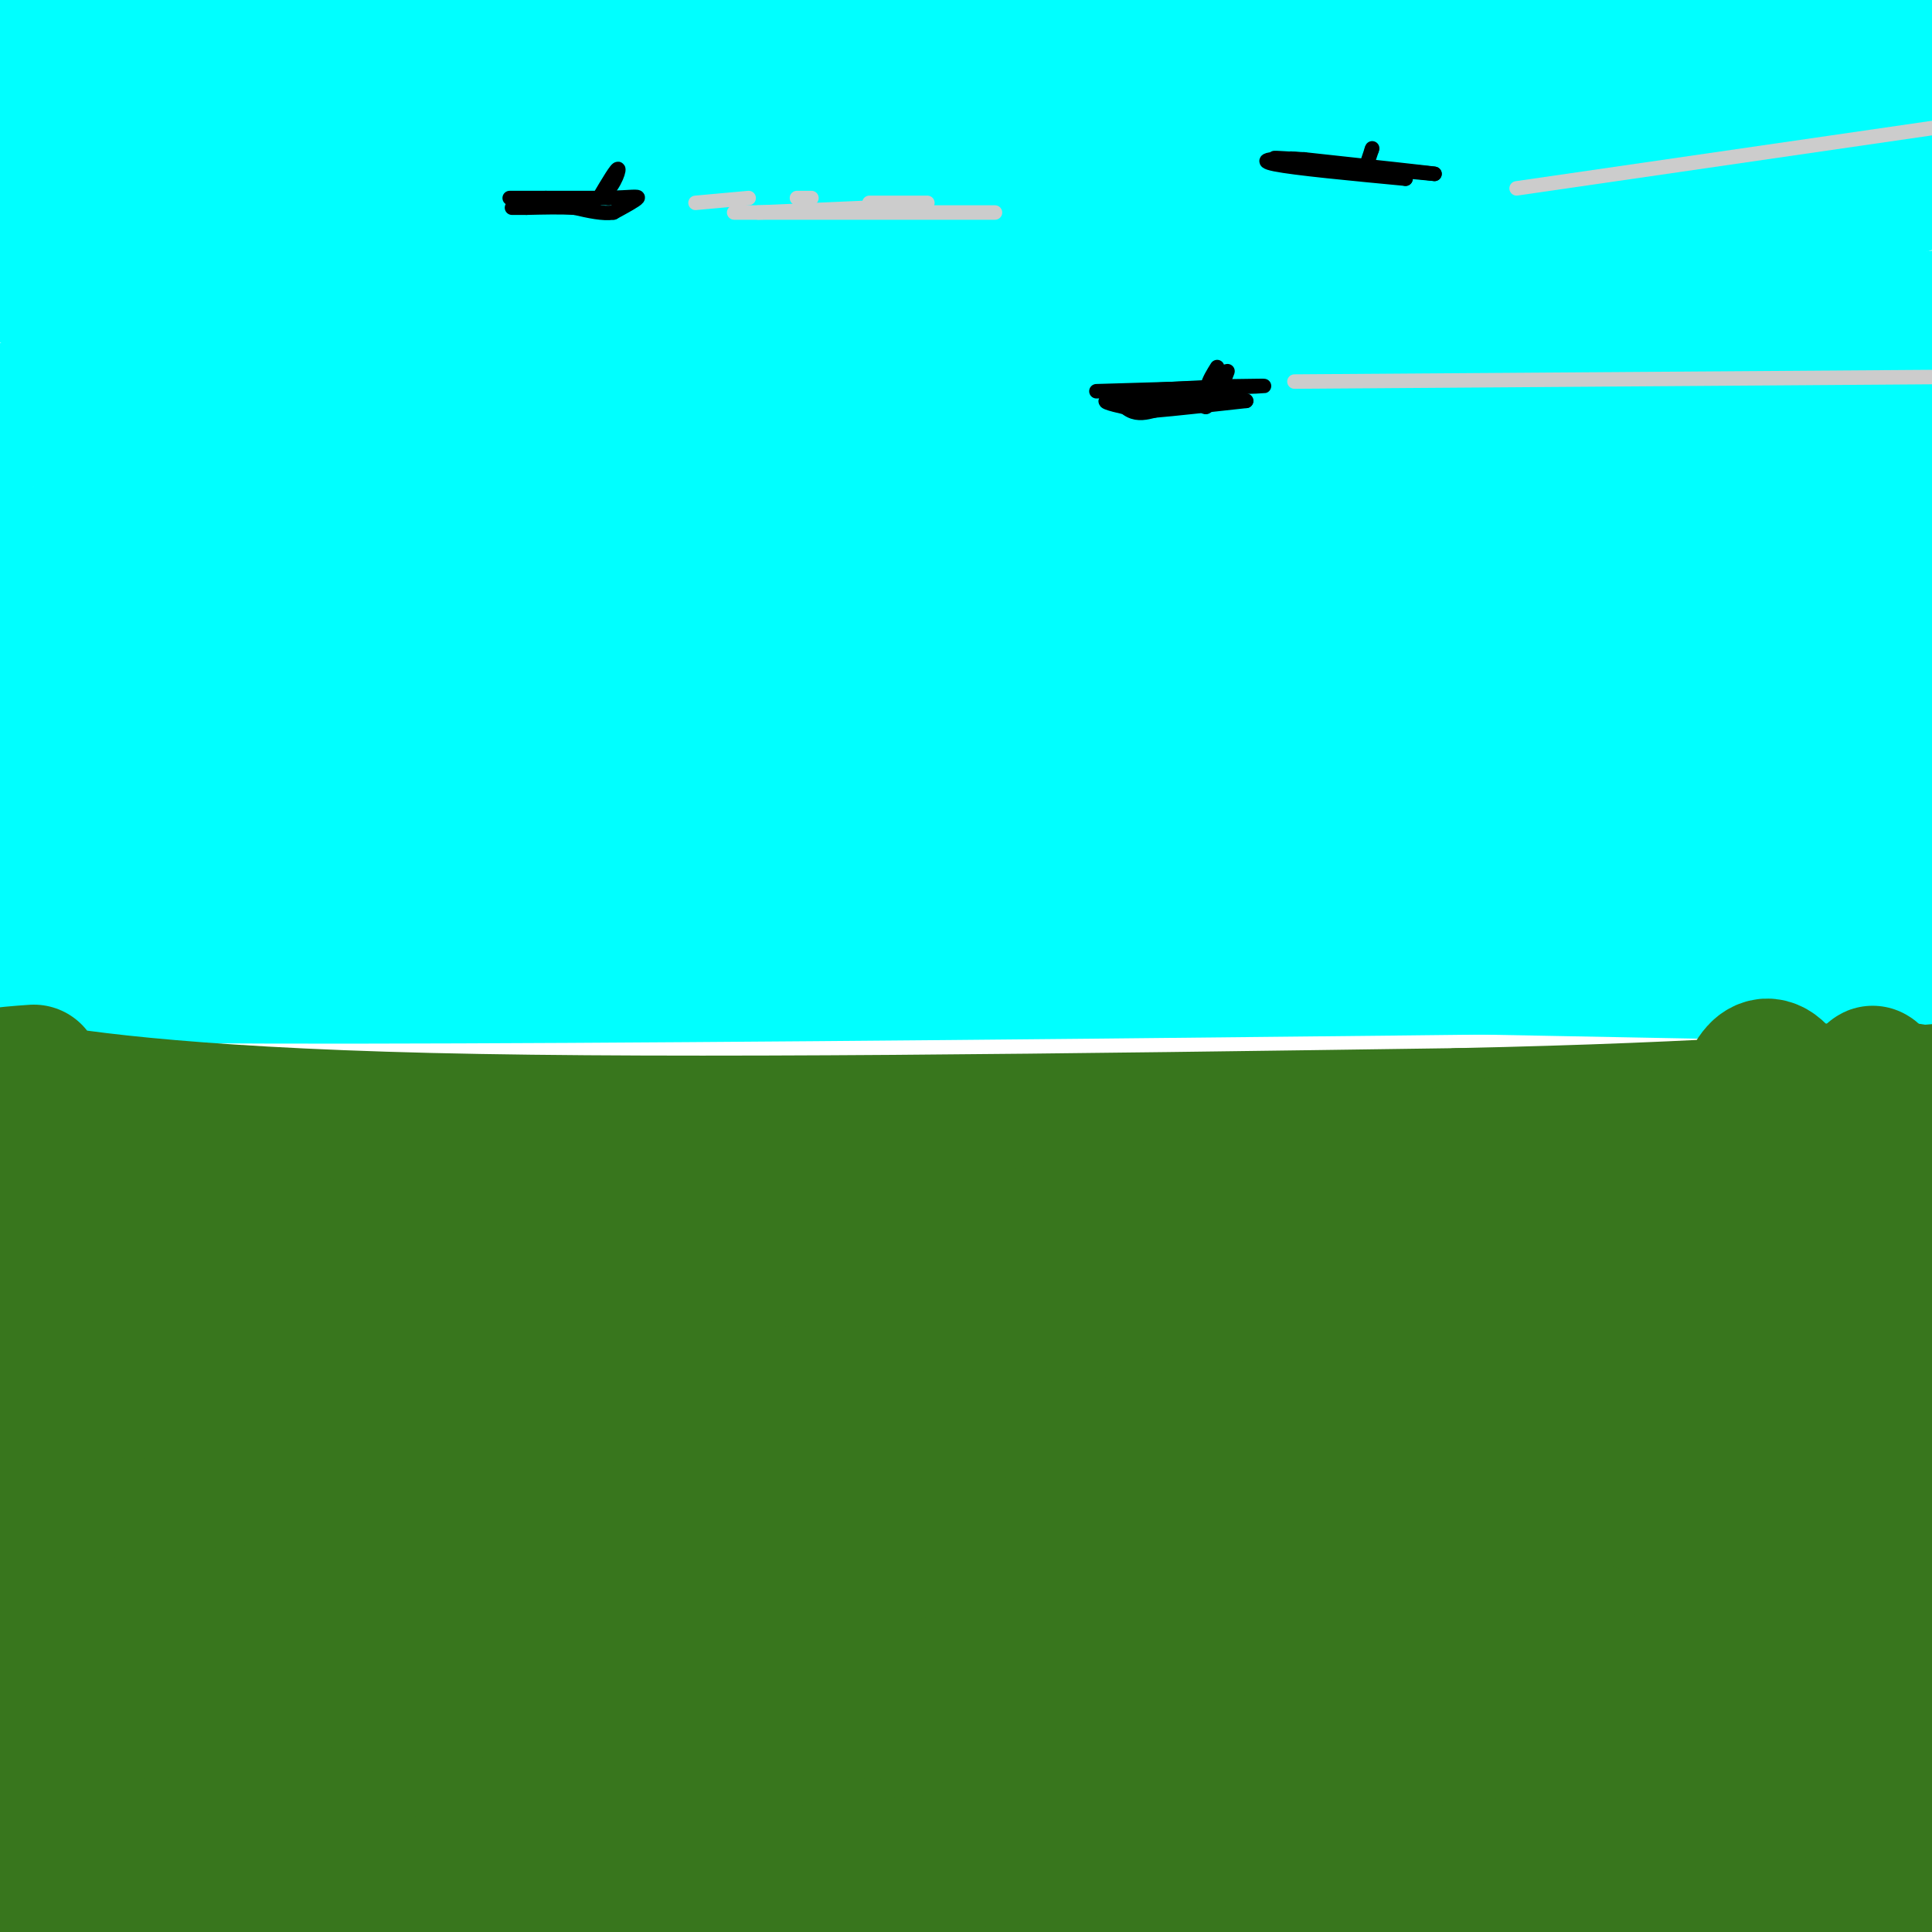 <svg viewBox='0 0 400 400' version='1.1' xmlns='http://www.w3.org/2000/svg' xmlns:xlink='http://www.w3.org/1999/xlink'><g fill='none' stroke='rgb(0,255,255)' stroke-width='28' stroke-linecap='round' stroke-linejoin='round'><path d='M18,2c0.000,0.000 -20.000,17.000 -20,17'/><path d='M3,25c8.178,-6.622 16.356,-13.244 20,-15c3.644,-1.756 2.756,1.356 -2,10c-4.756,8.644 -13.378,22.822 -22,37'/><path d='M3,55c20.000,-13.250 40.000,-26.500 57,-36c17.000,-9.500 31.000,-15.250 45,-21'/><path d='M116,2c0.000,0.000 -126.000,94.000 -126,94'/><path d='M19,82c26.618,-11.613 53.236,-23.227 89,-36c35.764,-12.773 80.675,-26.707 72,-21c-8.675,5.707 -70.936,31.055 -107,49c-36.064,17.945 -45.932,28.487 -54,35c-8.068,6.513 -14.337,8.996 32,-5c46.337,-13.996 145.280,-44.470 199,-61c53.720,-16.530 62.218,-19.114 43,-10c-19.218,9.114 -66.151,29.928 -92,41c-25.849,11.072 -30.613,12.404 -68,19c-37.387,6.596 -107.396,18.456 -130,23c-22.604,4.544 2.198,1.772 27,-1'/><path d='M30,115c68.667,-8.667 226.833,-29.833 385,-51'/><path d='M384,77c-112.220,15.498 -224.440,30.995 -299,38c-74.560,7.005 -111.459,5.517 -64,5c47.459,-0.517 179.278,-0.062 253,-2c73.722,-1.938 89.349,-6.268 102,-5c12.651,1.268 22.325,8.134 32,15'/><path d='M169,132c-74.378,0.711 -148.756,1.422 -168,3c-19.244,1.578 16.644,4.022 125,7c108.356,2.978 289.178,6.489 470,10'/><path d='M70,157c0.000,0.000 -76.000,0.000 -76,0'/><path d='M91,173c22.250,1.667 44.500,3.333 114,4c69.500,0.667 186.250,0.333 303,0'/><path d='M336,192c-100.600,0.933 -201.200,1.867 -269,4c-67.800,2.133 -102.800,5.467 -26,6c76.800,0.533 265.400,-1.733 454,-4'/><path d='M402,202c0.000,0.000 -528.000,-10.000 -528,-10'/><path d='M269,191c0.000,0.000 232.000,0.000 232,0'/><path d='M236,164c0.000,0.000 214.000,-12.000 214,-12'/><path d='M373,152c0.000,0.000 -448.000,0.000 -448,0'/><path d='M26,145c131.800,-1.467 263.600,-2.933 291,-1c27.400,1.933 -49.600,7.267 -120,12c-70.400,4.733 -134.200,8.867 -198,13'/><path d='M21,189c14.716,0.719 29.432,1.439 58,-1c28.568,-2.439 70.987,-8.035 59,-9c-11.987,-0.965 -78.381,2.702 -50,0c28.381,-2.702 151.537,-11.772 221,-20c69.463,-8.228 85.231,-15.614 101,-23'/><path d='M401,126c-22.339,-0.315 -44.679,-0.631 -66,1c-21.321,1.631 -41.625,5.208 -39,6c2.625,0.792 28.179,-1.202 50,-5c21.821,-3.798 39.911,-9.399 58,-15'/><path d='M388,112c-32.547,9.313 -65.094,18.625 -64,15c1.094,-3.625 35.829,-20.188 42,-26c6.171,-5.812 -16.223,-0.872 -30,3c-13.777,3.872 -18.936,6.678 -3,2c15.936,-4.678 52.968,-16.839 90,-29'/><path d='M393,79c-27.482,13.185 -54.964,26.369 -61,31c-6.036,4.631 9.375,0.708 17,-1c7.625,-1.708 7.464,-1.202 23,-8c15.536,-6.798 46.768,-20.899 78,-35'/><path d='M380,72c-55.917,9.167 -111.833,18.333 -107,12c4.833,-6.333 70.417,-28.167 136,-50'/><path d='M396,38c-68.333,25.833 -136.667,51.667 -134,47c2.667,-4.667 76.333,-39.833 150,-75'/><path d='M273,58c-47.727,13.920 -95.455,27.840 -43,13c52.455,-14.840 205.091,-58.441 171,-63c-34.091,-4.559 -254.911,29.922 -246,38c8.911,8.078 247.553,-10.248 248,-17c0.447,-6.752 -237.301,-1.929 -328,0c-90.699,1.929 -34.350,0.965 22,0'/><path d='M97,29c38.822,0.124 124.878,0.434 204,0c79.122,-0.434 151.311,-1.611 78,-7c-73.311,-5.389 -292.122,-14.989 -292,-18c0.122,-3.011 219.178,0.568 241,2c21.822,1.432 -153.589,0.716 -329,0'/><path d='M16,6c40.793,-1.034 81.586,-2.068 111,0c29.414,2.068 47.447,7.239 53,10c5.553,2.761 -1.376,3.111 5,3c6.376,-0.111 26.057,-0.685 -9,9c-35.057,9.685 -124.850,29.627 -118,38c6.850,8.373 110.344,5.177 124,4c13.656,-1.177 -62.527,-0.336 -80,0c-17.473,0.336 23.763,0.168 65,0'/><path d='M167,70c22.390,-0.206 45.863,-0.722 50,0c4.137,0.722 -11.064,2.681 21,8c32.064,5.319 111.393,13.998 107,20c-4.393,6.002 -92.509,9.326 -95,10c-2.491,0.674 80.642,-1.304 88,1c7.358,2.304 -61.057,8.890 -87,12c-25.943,3.110 -9.412,2.746 1,3c10.412,0.254 14.706,1.127 19,2'/><path d='M271,126c8.924,0.527 21.735,0.845 18,3c-3.735,2.155 -24.018,6.146 -78,9c-53.982,2.854 -141.665,4.569 -151,8c-9.335,3.431 59.679,8.578 75,13c15.321,4.422 -23.051,8.121 -50,10c-26.949,1.879 -42.474,1.940 -58,2'/></g>
<g fill='none' stroke='rgb(56,118,29)' stroke-width='28' stroke-linecap='round' stroke-linejoin='round'><path d='M7,222c-6.511,0.467 -13.022,0.933 -4,3c9.022,2.067 33.578,5.733 86,7c52.422,1.267 132.711,0.133 213,-1'/><path d='M302,231c54.000,-1.167 82.500,-3.583 111,-6'/><path d='M401,227c-6.994,-1.804 -13.988,-3.607 -58,4c-44.012,7.607 -125.042,24.625 -168,31c-42.958,6.375 -47.845,2.107 -74,4c-26.155,1.893 -73.577,9.946 -121,18'/><path d='M137,272c0.000,0.000 282.000,0.000 282,0'/><path d='M348,293c0.000,0.000 -539.000,17.000 -539,17'/><path d='M77,310c38.444,0.756 76.889,1.511 130,-2c53.111,-3.511 120.889,-11.289 168,-15c47.111,-3.711 73.556,-3.356 100,-3'/><path d='M368,296c-21.750,-1.333 -43.500,-2.667 -105,1c-61.500,3.667 -162.750,12.333 -264,21'/><path d='M1,328c128.689,-1.222 257.378,-2.444 246,0c-11.378,2.444 -162.822,8.556 -240,14c-77.178,5.444 -80.089,10.222 -83,15'/><path d='M189,356c0.000,0.000 227.000,-5.000 227,-5'/><path d='M211,357c0.000,0.000 -225.000,3.000 -225,3'/><path d='M62,372c0.000,0.000 359.000,3.000 359,3'/><path d='M398,379c-80.667,-0.417 -161.333,-0.833 -231,0c-69.667,0.833 -128.333,2.917 -187,5'/><path d='M3,385c-0.417,1.250 -0.833,2.500 66,3c66.833,0.500 200.917,0.250 335,0'/><path d='M339,392c0.000,0.000 -401.000,-3.000 -401,-3'/><path d='M165,388c0.000,0.000 310.000,-26.000 310,-26'/><path d='M325,361c-171.829,-7.717 -343.657,-15.434 -310,-23c33.657,-7.566 272.800,-14.980 333,-18c60.200,-3.020 -58.544,-1.644 -148,0c-89.456,1.644 -149.623,3.558 -113,4c36.623,0.442 170.035,-0.588 246,0c75.965,0.588 94.482,2.794 113,5'/><path d='M339,358c-57.533,0.711 -115.067,1.422 -126,3c-10.933,1.578 24.733,4.022 70,0c45.267,-4.022 100.133,-14.511 155,-25'/><path d='M392,330c-47.762,1.792 -95.523,3.584 -91,0c4.523,-3.584 61.332,-12.545 44,-9c-17.332,3.545 -108.804,19.596 -138,25c-29.196,5.404 3.886,0.160 41,-10c37.114,-10.160 78.262,-25.235 92,-31c13.738,-5.765 0.068,-2.218 -5,0c-5.068,2.218 -1.534,3.109 2,4'/><path d='M337,309c0.306,1.440 0.070,3.040 7,2c6.930,-1.040 21.026,-4.719 28,-10c6.974,-5.281 6.825,-12.162 5,-17c-1.825,-4.838 -5.326,-7.632 -7,-10c-1.674,-2.368 -1.521,-4.310 -3,-2c-1.479,2.310 -4.589,8.873 -6,11c-1.411,2.127 -1.124,-0.181 -4,19c-2.876,19.181 -8.915,59.853 -4,59c4.915,-0.853 20.785,-43.230 28,-79c7.215,-35.770 5.776,-64.934 7,-59c1.224,5.934 5.112,46.967 9,88'/><path d='M397,311c2.289,14.072 3.512,5.252 4,-6c0.488,-11.252 0.240,-24.937 -1,-35c-1.240,-10.063 -3.471,-16.505 -5,-24c-1.529,-7.495 -2.355,-16.044 -3,-5c-0.645,11.044 -1.109,41.680 -4,42c-2.891,0.320 -8.208,-29.677 -13,-46c-4.792,-16.323 -9.059,-18.972 -12,-14c-2.941,4.972 -4.554,17.563 -4,22c0.554,4.437 3.277,0.718 6,-3'/><path d='M365,242c15.371,-5.417 50.798,-17.460 18,-13c-32.798,4.460 -133.820,25.421 -137,30c-3.180,4.579 91.481,-7.225 109,-7c17.519,0.225 -42.106,12.478 -53,17c-10.894,4.522 26.943,1.314 45,-1c18.057,-2.314 16.335,-3.734 18,-5c1.665,-1.266 6.718,-2.379 -4,-3c-10.718,-0.621 -37.205,-0.749 -55,0c-17.795,0.749 -26.897,2.374 -36,4'/><path d='M270,264c-12.568,1.361 -25.986,2.762 -46,4c-20.014,1.238 -46.622,2.311 -85,0c-38.378,-2.311 -88.525,-8.007 -52,-10c36.525,-1.993 159.721,-0.284 154,0c-5.721,0.284 -140.361,-0.858 -275,-2'/><path d='M44,250c8.435,-0.202 16.869,-0.405 7,0c-9.869,0.405 -38.042,1.417 -35,0c3.042,-1.417 37.298,-5.262 38,-7c0.702,-1.738 -32.149,-1.369 -65,-1'/><path d='M50,254c27.399,6.679 54.798,13.357 66,20c11.202,6.643 6.208,13.250 -21,15c-27.208,1.750 -76.631,-1.357 -72,-2c4.631,-0.643 63.315,1.179 122,3'/><path d='M145,290c29.678,0.544 42.872,0.404 23,-1c-19.872,-1.404 -72.812,-4.070 -77,-4c-4.188,0.070 40.375,2.877 46,0c5.625,-2.877 -27.687,-11.439 -61,-20'/></g>
<g fill='none' stroke='rgb(0,0,0)' stroke-width='3' stroke-linecap='round' stroke-linejoin='round'><path d='M124,41c1.889,-3.200 3.778,-6.400 4,-6c0.222,0.400 -1.222,4.400 -4,6c-2.778,1.600 -6.889,0.800 -11,0'/><path d='M113,41c-4.156,0.000 -9.044,0.000 -7,0c2.044,-0.000 11.022,0.000 20,0'/><path d='M126,41c4.667,-0.133 6.333,-0.467 6,0c-0.333,0.467 -2.667,1.733 -5,3'/><path d='M127,44c-2.167,0.333 -5.083,-0.333 -8,-1'/><path d='M119,43c-3.000,-0.167 -6.500,-0.083 -10,0'/><path d='M109,43c-2.167,0.000 -2.583,0.000 -3,0'/><path d='M227,81c14.250,-0.417 28.500,-0.833 33,-1c4.500,-0.167 -0.750,-0.083 -6,0'/><path d='M254,80c-4.333,0.167 -12.167,0.583 -20,1'/><path d='M234,81c-3.333,1.044 -1.667,3.156 0,4c1.667,0.844 3.333,0.422 5,0'/><path d='M239,85c4.000,-0.333 11.500,-1.167 19,-2'/><path d='M258,83c0.167,-0.333 -8.917,-0.167 -18,0'/><path d='M240,83c-4.833,0.000 -7.917,0.000 -11,0'/><path d='M229,83c-0.667,0.333 3.167,1.167 7,2'/><path d='M252,82c1.289,-2.978 2.578,-5.956 2,-5c-0.578,0.956 -3.022,5.844 -4,7c-0.978,1.156 -0.489,-1.422 0,-4'/><path d='M250,80c0.333,-1.333 1.167,-2.667 2,-4'/><path d='M269,33c-3.833,-0.250 -7.667,-0.500 -3,0c4.667,0.500 17.833,1.750 31,3'/><path d='M297,36c0.667,0.000 -13.167,-1.500 -27,-3'/><path d='M270,33c-6.733,-0.378 -10.067,0.178 -6,1c4.067,0.822 15.533,1.911 27,3'/><path d='M291,37c0.667,-0.167 -11.167,-2.083 -23,-4'/><path d='M268,33c-2.667,-0.500 2.167,0.250 7,1'/><path d='M283,34c0.000,0.000 1.000,-3.000 1,-3'/><path d='M284,31c0.167,-0.500 0.083,-0.250 0,0'/></g>
<g fill='none' stroke='rgb(204,204,204)' stroke-width='3' stroke-linecap='round' stroke-linejoin='round'><path d='M144,42c0.000,0.000 11.000,-1.000 11,-1'/><path d='M165,41c0.000,0.000 3.000,0.000 3,0'/><path d='M180,42c0.000,0.000 12.000,0.000 12,0'/><path d='M180,43c0.000,0.000 -23.000,1.000 -23,1'/><path d='M152,44c0.000,0.000 54.000,0.000 54,0'/><path d='M314,39c0.000,0.000 124.000,-18.000 124,-18'/><path d='M268,79c0.000,0.000 141.000,-1.000 141,-1'/></g>
</svg>